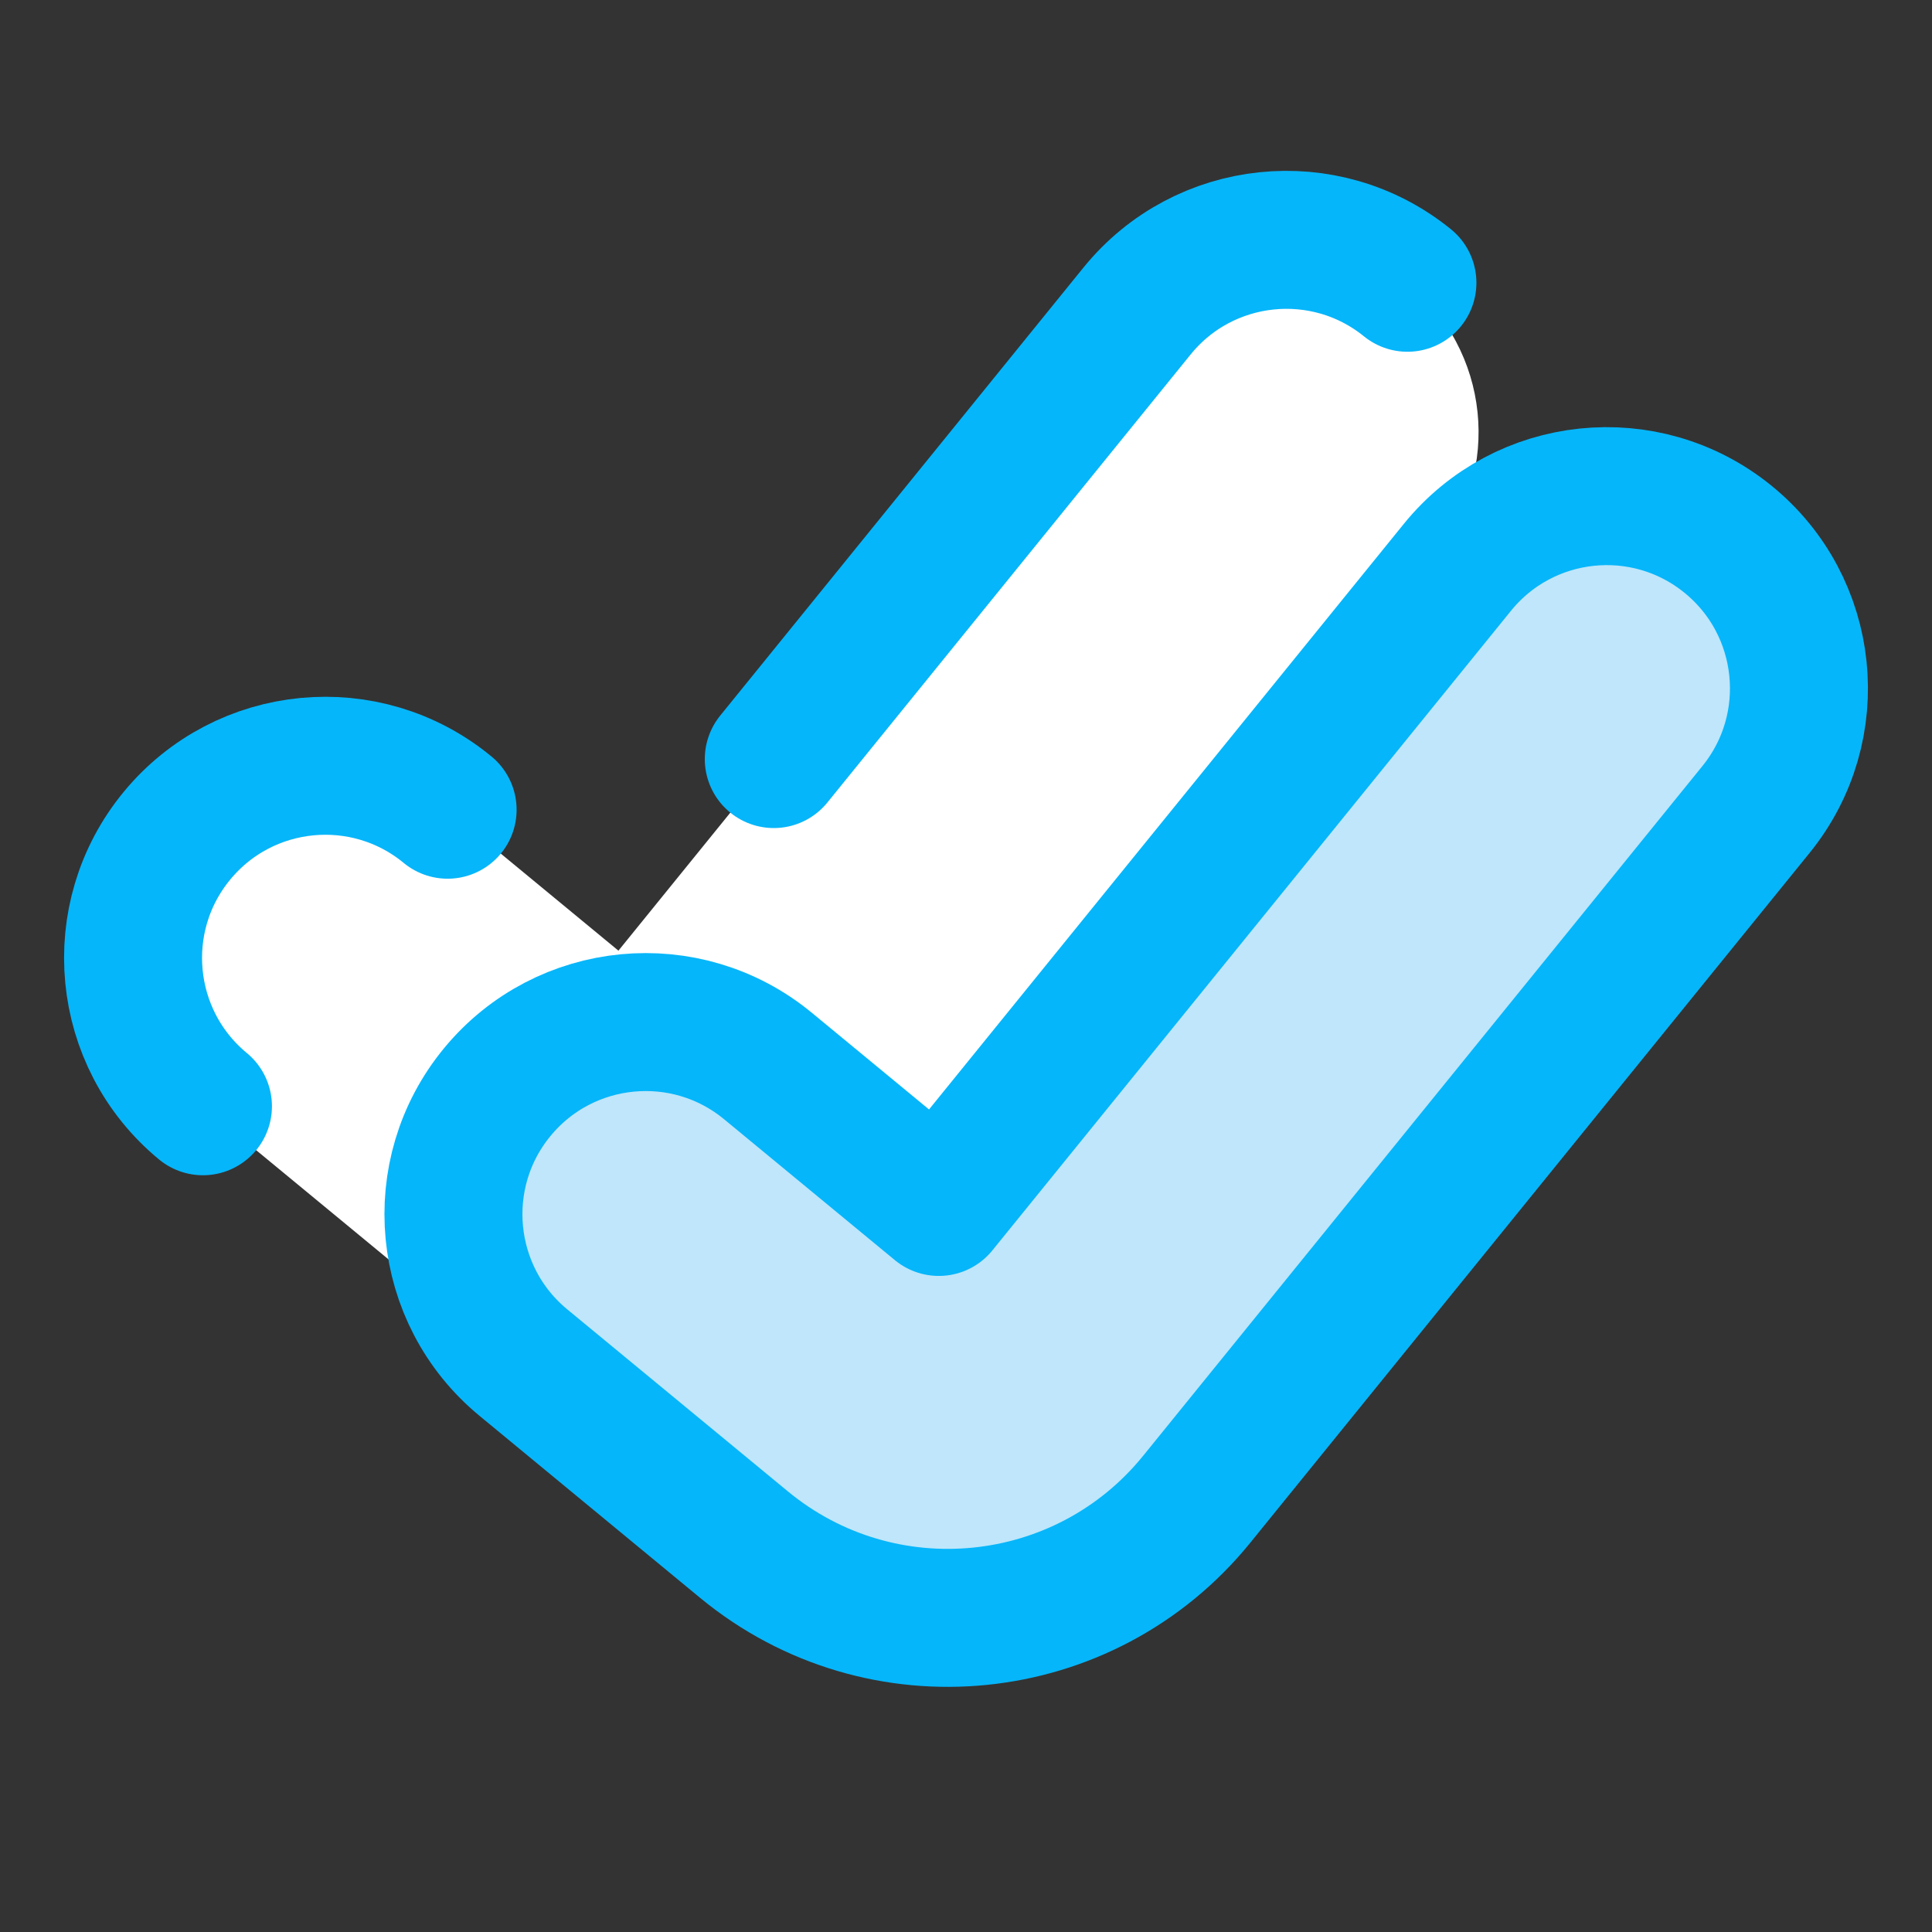 <svg xmlns="http://www.w3.org/2000/svg" fill="none" viewBox="-4.285 -4.285 120 120" id="Check-Double-Thick--Streamline-Core" height="120" width="120"><rect x="-4.285" y="-4.285" width="120" height="120" fill="#333333" stroke="none"/><desc>    Check Double Thick Streamline Icon: https://streamlinehq.com  </desc><g id="check-double-thick--check-double-thick-form-validation-checkmark-success-tick"><path id="Vector 3969 (Stroke)" fill="#ffffff" fill-rule="evenodd" d="M83.132 13.278c5.122 4.153 5.907 11.671 1.755 16.793L50.146 72.918c-6.963 8.587 -19.591 9.853 -28.119 2.817L8.321 64.428C3.235 60.231 2.513 52.707 6.71 47.621c4.196 -5.086 11.721 -5.808 16.807 -1.612l10.61 8.753 32.213 -39.729c4.153 -5.122 11.671 -5.907 16.792 -1.754Z" clip-rule="evenodd" stroke-width="8.57"></path><path id="Vector 3969 (Stroke)_2" stroke="#06b6fa" stroke-linecap="round" stroke-linejoin="round" d="M8.321 64.427C3.235 60.231 2.513 52.706 6.71 47.62c4.196 -5.086 11.721 -5.808 16.807 -1.612" stroke-width="8.57"></path><path id="Vector 3969 (Stroke)_3" stroke="#06b6fa" stroke-linecap="round" stroke-linejoin="round" d="M83.132 13.278c-5.121 -4.153 -12.64 -3.367 -16.792 1.754L43.776 42.862" stroke-width="8.57"></path><path id="Vector 3969 (Stroke)_4" fill="#bfe6fa" fill-rule="evenodd" d="M103.031 29.197c5.122 4.153 5.907 11.671 1.755 16.793L70.045 88.837c-6.963 8.587 -19.591 9.853 -28.119 2.817l-13.706 -11.308c-5.086 -4.196 -5.808 -11.721 -1.612 -16.807 4.196 -5.086 11.721 -5.808 16.807 -1.612l10.61 8.753 32.213 -39.729c4.153 -5.122 11.671 -5.907 16.793 -1.754Z" clip-rule="evenodd" stroke-width="8.57"></path><path id="Vector 3969 (Stroke)_5" fill-rule="evenodd" stroke="#06b6fa" stroke-linecap="round" stroke-linejoin="round" d="M103.031 29.197c5.122 4.153 5.907 11.671 1.755 16.793L70.045 88.837c-6.963 8.587 -19.591 9.853 -28.119 2.817l-13.706 -11.308c-5.086 -4.196 -5.808 -11.721 -1.612 -16.807 4.196 -5.086 11.721 -5.808 16.807 -1.612l10.61 8.753 32.213 -39.729c4.153 -5.122 11.671 -5.907 16.793 -1.754Z" clip-rule="evenodd" stroke-width="8.57"></path></g></svg>